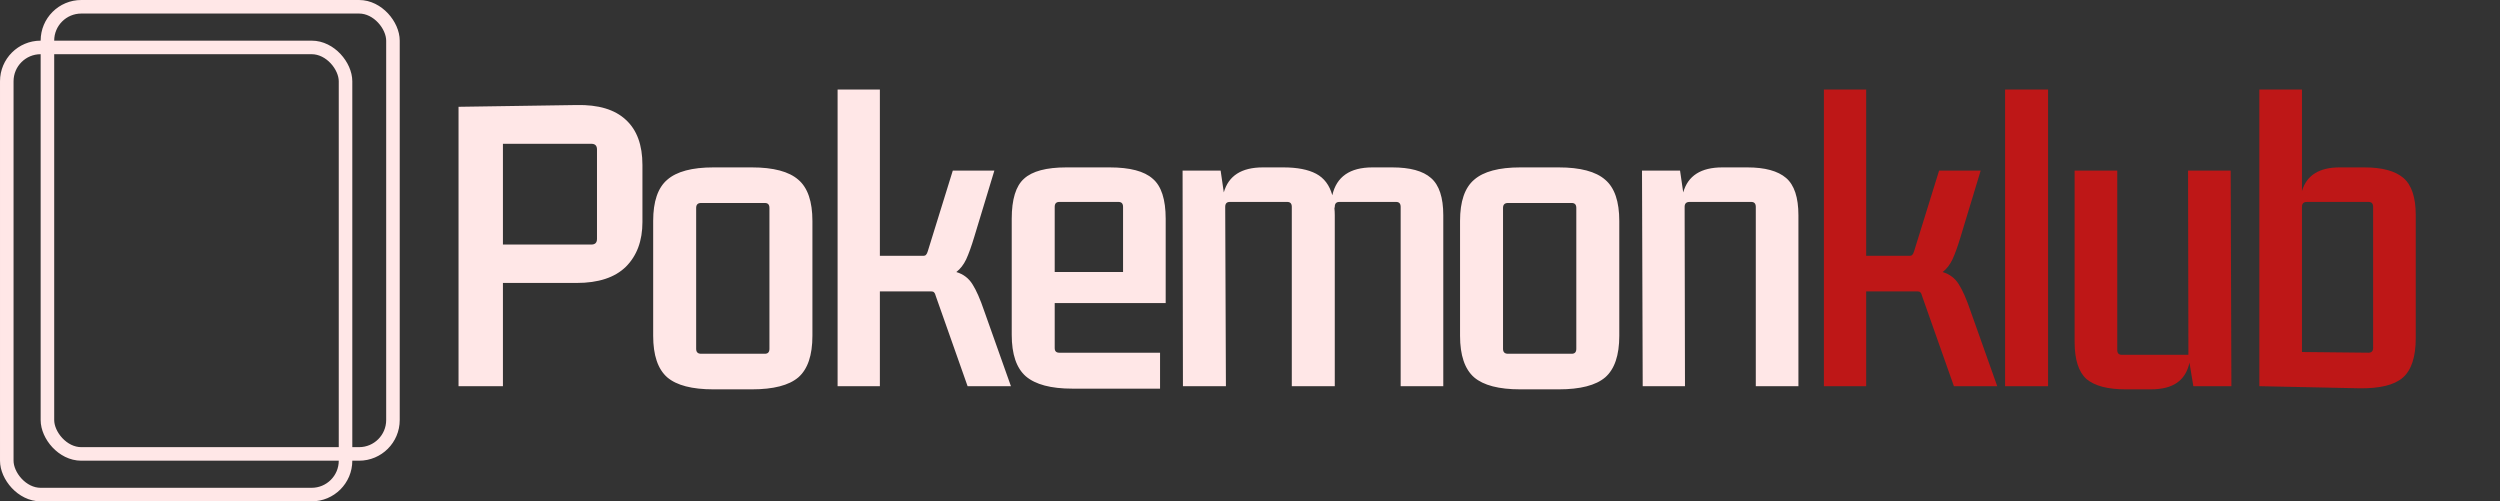 <svg width="369" height="74" viewBox="0 0 369 74" fill="none" xmlns="http://www.w3.org/2000/svg">
<rect x="0" y="0" width="369" height="74" fill="#333333" stroke="none"/>
<path d="M67.68 57V15.764L85.1 15.504C88.324 15.435 90.751 16.163 92.38 17.688C94.009 19.179 94.824 21.397 94.824 24.344V32.768C94.824 35.541 94.009 37.743 92.38 39.372C90.751 40.967 88.324 41.764 85.1 41.764H74.232V57H67.68ZM87.284 21.224H74.232V36.096H87.284C87.839 36.096 88.116 35.819 88.116 35.264V22.056C88.116 21.501 87.839 21.224 87.284 21.224ZM96.409 32.612C96.409 29.735 97.103 27.707 98.489 26.528C99.876 25.315 102.147 24.708 105.301 24.708H110.969C114.159 24.708 116.447 25.315 117.833 26.528C119.22 27.707 119.913 29.735 119.913 32.612V49.564C119.913 52.441 119.22 54.487 117.833 55.7C116.447 56.879 114.159 57.468 110.969 57.468H105.301C102.147 57.468 99.876 56.879 98.489 55.7C97.103 54.487 96.409 52.441 96.409 49.564V32.612ZM103.481 29.96C102.996 29.96 102.753 30.203 102.753 30.688V51.488C102.753 51.973 102.996 52.216 103.481 52.216H112.893C113.344 52.216 113.569 51.973 113.569 51.488V30.688C113.569 30.203 113.344 29.96 112.893 29.96H103.481ZM123.629 57V13.216H129.869V37.76H136.213C136.455 37.76 136.611 37.708 136.681 37.604C136.785 37.5 136.871 37.327 136.941 37.084L140.633 25.176H146.769L143.805 34.952C143.389 36.339 142.99 37.448 142.609 38.28C142.227 39.077 141.742 39.701 141.153 40.152C142.193 40.464 142.99 41.071 143.545 41.972C144.099 42.839 144.671 44.139 145.261 45.872L149.213 57H142.817L138.137 43.74C138.067 43.463 137.981 43.272 137.877 43.168C137.807 43.064 137.651 43.012 137.409 43.012H129.869V57H123.629ZM158.275 57.364C155.12 57.364 152.832 56.757 151.411 55.544C150.024 54.331 149.331 52.285 149.331 49.408V32.3C149.331 29.423 149.937 27.447 151.151 26.372C152.364 25.263 154.444 24.708 157.391 24.708H163.787C166.768 24.708 168.883 25.263 170.131 26.372C171.413 27.447 172.055 29.423 172.055 32.3V44.728H155.675V51.384C155.675 51.835 155.9 52.06 156.351 52.06H171.223V57.364H158.275ZM156.351 29.804C155.9 29.804 155.675 30.047 155.675 30.532V40.152H165.763V30.532C165.763 30.047 165.537 29.804 165.087 29.804H156.351ZM189.421 24.708C191.466 24.708 193.078 25.02 194.257 25.644C195.436 26.268 196.233 27.325 196.649 28.816C197.273 26.077 199.249 24.708 202.577 24.708H205.489C208.124 24.708 210.03 25.228 211.209 26.268C212.422 27.308 213.029 29.145 213.029 31.78V57H206.737V30.532C206.737 30.047 206.512 29.804 206.061 29.804H197.689C197.238 29.804 197.013 30.047 197.013 30.532L196.961 30.74C196.996 31.087 197.013 31.433 197.013 31.78V57H190.669V30.532C190.669 30.047 190.444 29.804 189.993 29.804H181.517C181.066 29.804 180.841 30.047 180.841 30.532L180.945 57H174.601L174.549 25.176H180.165L180.633 28.4C181.326 25.939 183.25 24.708 186.405 24.708H189.421ZM215.503 32.612C215.503 29.735 216.197 27.707 217.583 26.528C218.97 25.315 221.241 24.708 224.395 24.708H230.063C233.253 24.708 235.541 25.315 236.927 26.528C238.314 27.707 239.007 29.735 239.007 32.612V49.564C239.007 52.441 238.314 54.487 236.927 55.7C235.541 56.879 233.253 57.468 230.063 57.468H224.395C221.241 57.468 218.97 56.879 217.583 55.7C216.197 54.487 215.503 52.441 215.503 49.564V32.612ZM222.575 29.96C222.09 29.96 221.847 30.203 221.847 30.688V51.488C221.847 51.973 222.09 52.216 222.575 52.216H231.987C232.438 52.216 232.663 51.973 232.663 51.488V30.688C232.663 30.203 232.438 29.96 231.987 29.96H222.575ZM257.907 24.708C260.507 24.708 262.414 25.228 263.627 26.268C264.84 27.308 265.447 29.145 265.447 31.78V57H259.155V30.532C259.155 30.047 258.93 29.804 258.479 29.804H249.379C248.894 29.804 248.651 30.047 248.651 30.532L248.703 57H242.463L242.359 25.176H247.975L248.443 28.4C249.136 25.939 251.06 24.708 254.215 24.708H257.907Z" fill="#FFE7E7"/>
<path d="M269.208 57V13.216H275.448V37.76H281.792C282.035 37.76 282.191 37.708 282.26 37.604C282.364 37.5 282.451 37.327 282.52 37.084L286.212 25.176H292.348L289.384 34.952C288.968 36.339 288.57 37.448 288.188 38.28C287.807 39.077 287.322 39.701 286.732 40.152C287.772 40.464 288.57 41.071 289.124 41.972C289.679 42.839 290.251 44.139 290.84 45.872L294.792 57H288.396L283.716 43.74C283.647 43.463 283.56 43.272 283.456 43.168C283.387 43.064 283.231 43.012 282.988 43.012H275.448V57H269.208ZM295.95 57V13.216H302.294V57H295.95ZM313.753 57.468C311.119 57.468 309.195 56.965 307.981 55.96C306.803 54.92 306.213 53.083 306.213 50.448V25.176H312.505V51.644C312.505 52.129 312.731 52.372 313.181 52.372H323.009L322.957 25.176H329.249L329.353 57H323.737L323.165 53.516C322.888 54.833 322.281 55.821 321.345 56.48C320.409 57.139 319.109 57.468 317.445 57.468H313.753ZM333.478 57V13.216H339.77V28.192C340.463 25.869 342.318 24.708 345.334 24.708H348.974C351.608 24.708 353.532 25.228 354.746 26.268C355.959 27.308 356.566 29.145 356.566 31.78V49.876C356.566 52.684 355.924 54.643 354.642 55.752C353.394 56.827 351.279 57.347 348.298 57.312L333.478 57ZM339.77 30.532V51.956L349.598 52.06C350.048 52.06 350.274 51.817 350.274 51.332V30.532C350.274 30.047 350.048 29.804 349.598 29.804H340.498C340.012 29.804 339.77 30.047 339.77 30.532Z" fill="#BE1717"/>
<rect x="1" y="7" width="50" height="66" rx="5" stroke="#FFE7E7" stroke-width="2"/>
<rect x="7" y="1" width="51" height="66" rx="5" stroke="#FFE7E7" stroke-width="2"/>
</svg>
